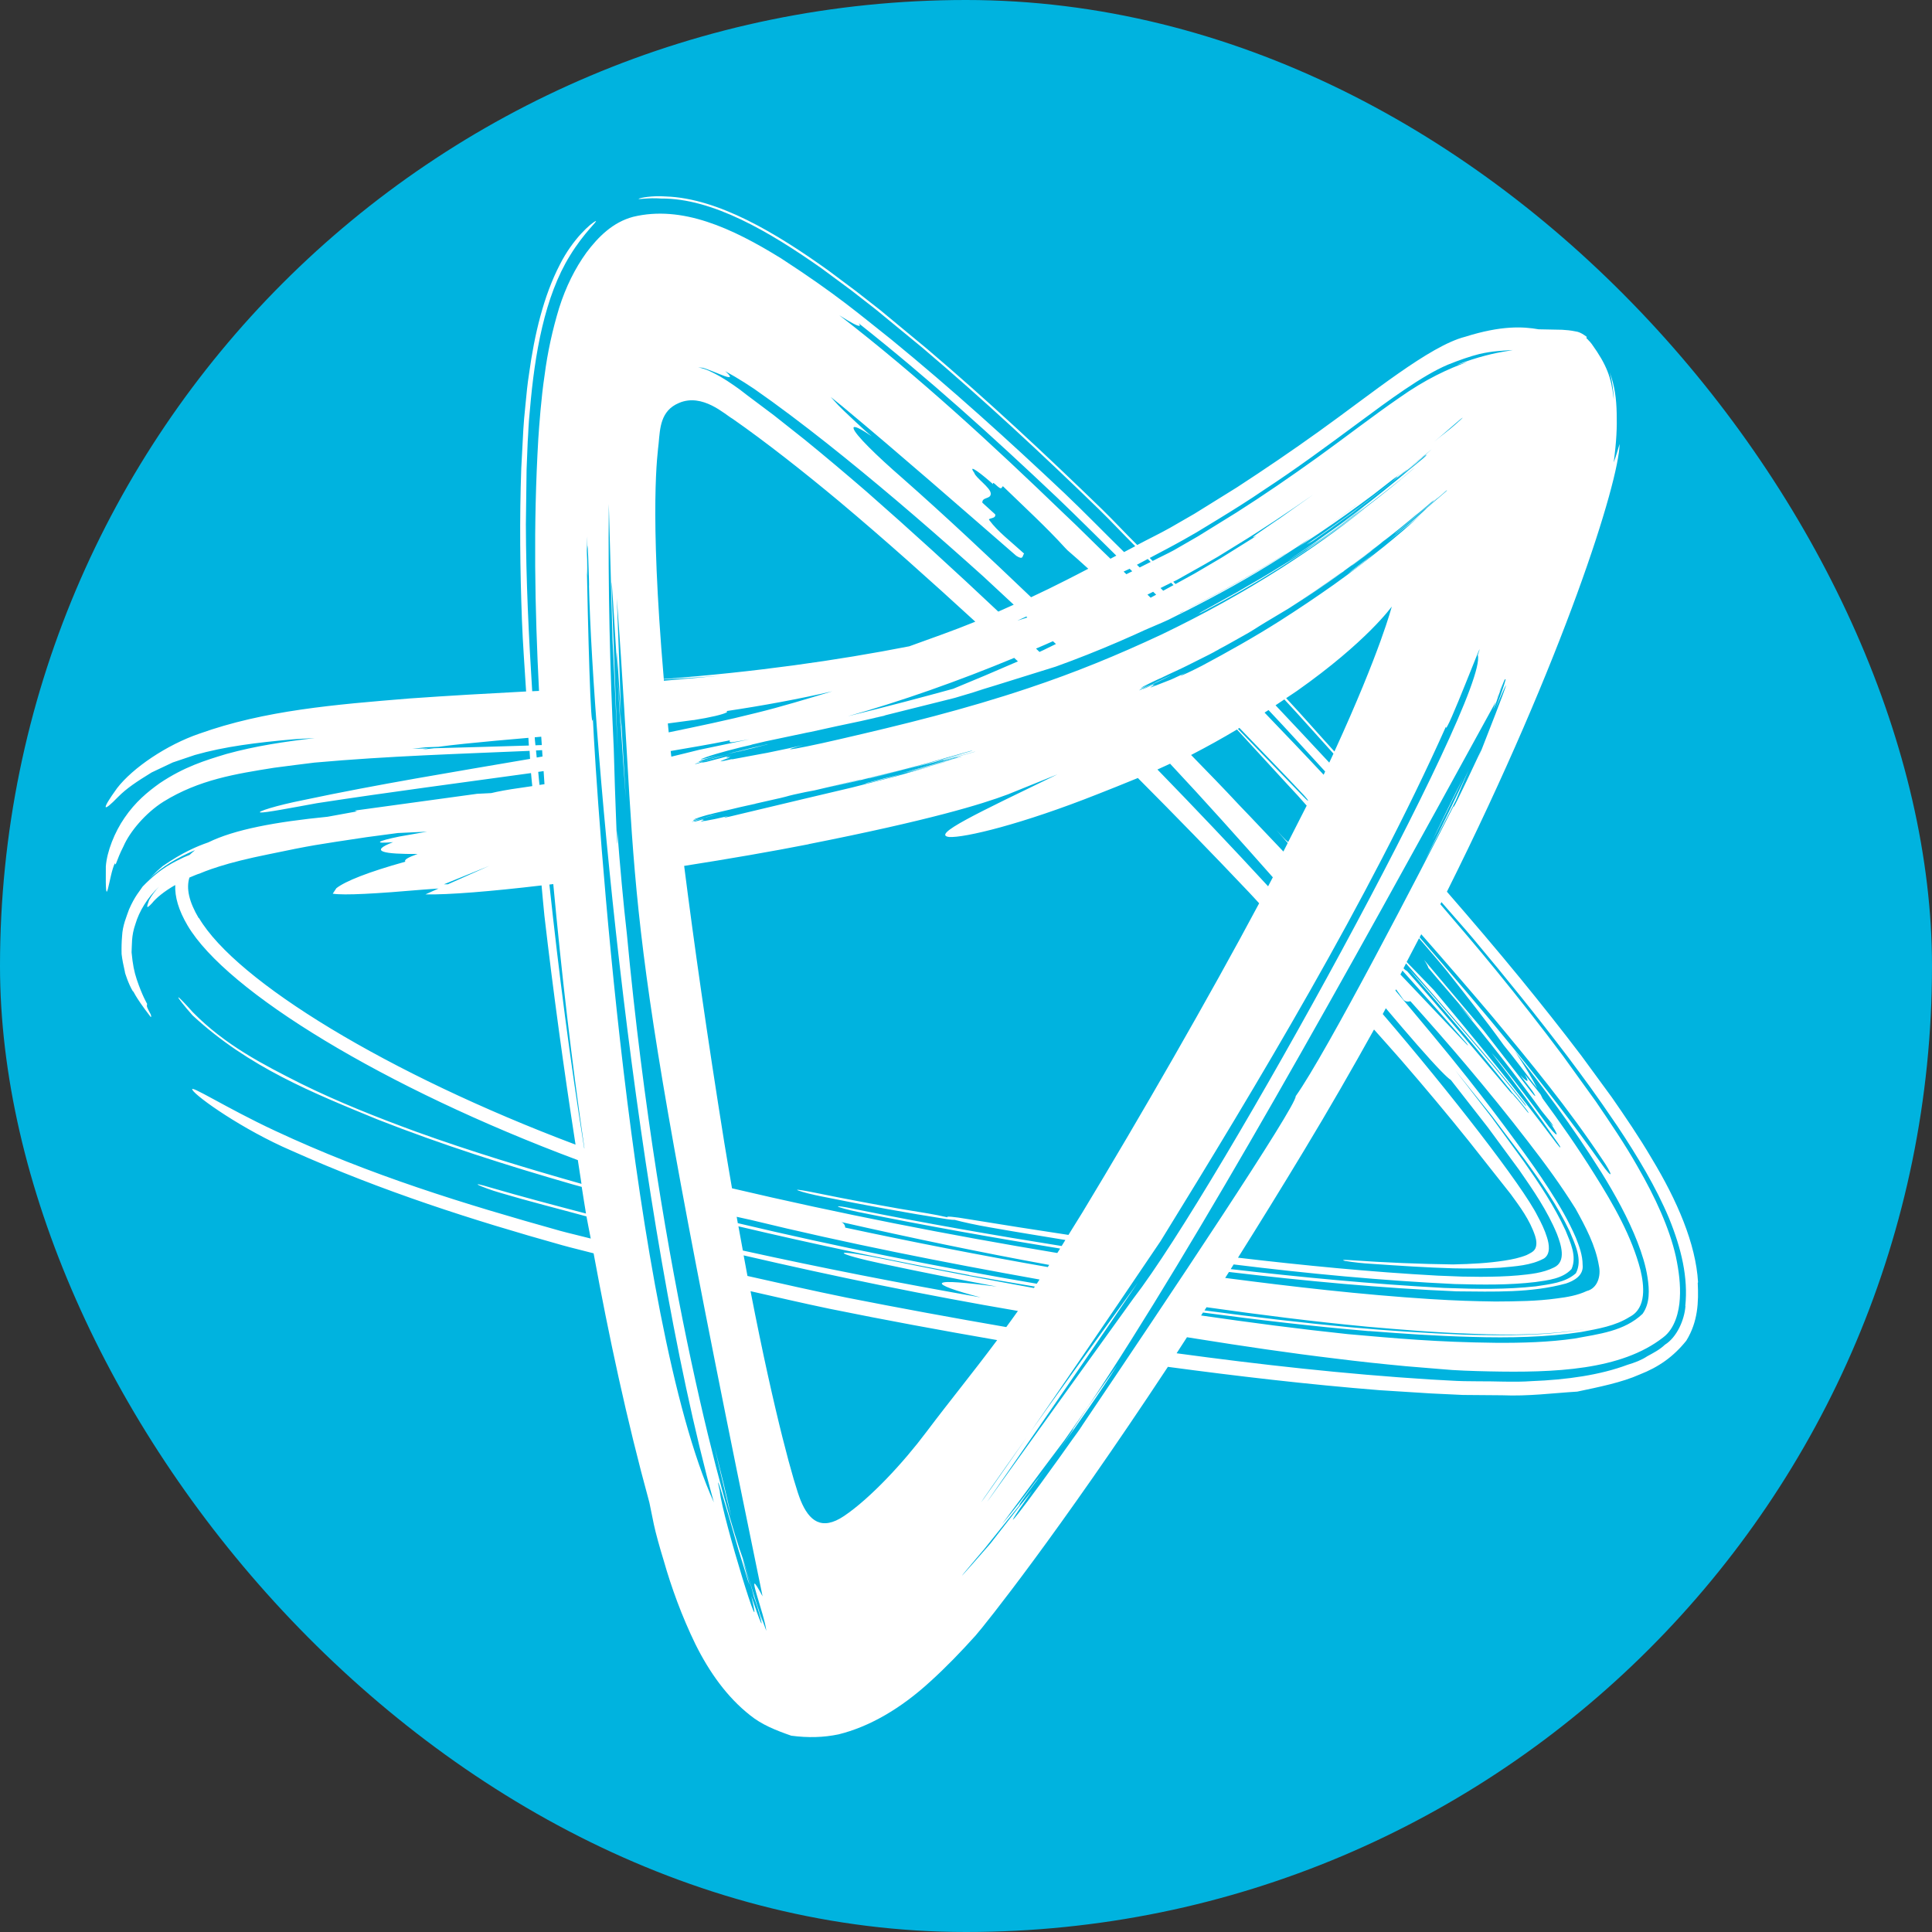 <svg xmlns="http://www.w3.org/2000/svg" version="1.1" xmlns:xlink="http://www.w3.org/1999/xlink" width="512" height="512"><rect width="100%" height="100%" fill="#333333" stroke="none"/><svg width="512" height="512" viewBox="0 0 512 512" fill="none" xmlns="http://www.w3.org/2000/svg">
<rect width="512" height="512" rx="256" fill="#00B3DF"></rect>
<path d="M192.835 199.757C192.982 199.736 193.13 199.694 193.277 199.652C193.383 199.61 193.573 199.547 193.762 199.505L193.362 199.61C193.172 199.673 193.024 199.715 192.835 199.757Z" fill="white"></path>
<path d="M359.934 134.762C359.388 135.162 358.821 135.541 358.296 135.94C357.183 136.761 356.071 137.645 354.937 138.465C356.638 137.266 358.275 135.982 359.934 134.762Z" fill="white"></path>
<path d="M346.327 144.246C346.746 144.015 347.229 143.741 347.796 143.425L350.001 141.89C352.793 139.975 355.522 137.976 358.252 135.957C359.553 134.989 360.855 134 362.157 133.011C364.571 131.181 366.944 129.287 369.316 127.415C369.988 126.868 370.66 126.321 371.331 125.752C367.762 128.656 364.13 131.475 360.456 134.21C355.816 137.682 351.113 141.027 346.285 144.246H346.327Z" fill="white"></path>
<path d="M230.205 207.424C230.771 207.298 231.254 207.171 231.905 207.024C234.34 206.435 236.587 205.804 238.896 205.194H238.791C237.28 205.572 235.999 205.888 234.382 206.267C233.858 206.414 233.522 206.498 233.354 206.54C231.947 206.898 230.603 207.255 229.533 207.529C229.617 207.529 229.659 207.529 229.659 207.529C229.659 207.529 229.344 207.634 228.987 207.718L228.462 207.845C228.945 207.739 229.449 207.613 229.995 207.508L230.205 207.466V207.424Z" fill="white"></path>
<path d="M186.366 216.794L186.387 216.773L186.366 216.794Z" fill="white"></path>
<path d="M358.21 151.344C358.21 151.344 358.336 151.26 358.441 151.175C359.07 150.712 359.637 150.271 360.33 149.766C361.716 148.714 362.891 147.683 364.214 146.631C363.815 146.925 363.458 147.199 363.038 147.536C362.472 147.977 362.115 148.272 361.905 148.419C360.351 149.618 358.86 150.755 357.664 151.659C357.769 151.596 357.811 151.575 357.811 151.575C357.811 151.575 357.496 151.828 357.139 152.101C357.475 151.849 357.811 151.617 358.189 151.344H358.21Z" fill="white"></path>
<path d="M371.375 125.753L371.459 125.69C371.459 125.69 371.585 125.585 371.648 125.521C371.564 125.585 371.48 125.669 371.375 125.732V125.753Z" fill="white"></path>
<path d="M186.517 216.745C186.517 216.745 186.409 216.788 186.344 216.81H186.409C186.409 216.81 186.517 216.766 186.56 216.745H186.539H186.517Z" fill="white"></path>
<path d="M193.737 401.994C192.478 395.577 190.798 389.37 189.286 383.164C189.391 383.69 192.373 396.482 193.737 401.994Z" fill="white"></path>
<path d="M164.513 192.37C164.912 198.408 165.353 204.825 165.836 211.473C165.29 202.153 164.87 194.916 164.534 189.34C164.576 191.486 164.576 192.37 164.534 192.391L164.513 192.37Z" fill="white"></path>
<path d="M163.629 178.829C163.924 184.573 164.367 192.42 164.514 192.378C164.198 187.518 163.903 183.016 163.629 178.829Z" fill="white"></path>
<path d="M389.325 203.829C386.784 209.362 383.131 216.978 377.4 228.487C381.389 220.681 384.097 215.421 385.819 212.076C386.574 210.225 387.855 207.195 389.325 203.808V203.829Z" fill="white"></path>
<path d="M279.921 385.272C285.821 377.172 291.657 368.819 296.129 361.708C293.148 365.937 290.608 369.535 288.319 372.775C286.933 374.858 285.527 377.004 284.183 378.96C285.254 377.698 282.713 381.359 279.921 385.272Z" fill="white"></path>
<path d="M379.667 222.599C379.939 222.199 385.545 210.922 387.77 206.146C384.957 211.575 382.291 217.276 379.667 222.599Z" fill="white"></path>
<path d="M274.356 392.868C274.209 393.162 275.427 391.521 277.085 389.228C276.162 390.469 275.259 391.669 274.356 392.868Z" fill="white"></path>
<path d="M269.825 399.63C270.015 399.378 270.226 399.104 270.415 398.873C269.087 400.514 268.771 400.935 269.825 399.63Z" fill="white"></path>
<path d="M394.909 190.38L394.888 190.401L394.909 190.38Z" fill="white"></path>
<path d="M450 339.801C449.412 329.618 444.478 318.173 437.718 307.001C434.443 301.404 430.664 295.871 427.116 290.758L419.096 279.797C413.847 272.875 408.472 266.1 402.972 259.368C396.652 251.646 390.102 243.967 383.446 236.309C414.582 173.99 429.005 127.767 429.215 117.647C428.732 119.162 428.312 120.845 427.641 122.528C428.396 117.016 428.543 113.145 428.438 109.484C428.354 105.781 427.976 102.351 426.549 98.585C427.242 100.858 427.536 103.193 427.683 105.865L427.599 105.339C427.011 100.163 425.856 96.755 421.825 91.158C421.552 90.801 421.237 90.422 420.838 90.043C420.733 89.749 420.292 89.896 420.481 89.244L419.851 88.802C419.033 88.255 418.298 87.918 417.584 87.834C416.177 87.54 415.065 87.456 413.994 87.392C411.936 87.35 409.837 87.308 407.737 87.266C403.58 86.53 397.828 86.235 388.296 89.244C378.849 91.642 363.417 104.413 349.477 114.365C342.36 119.477 335.137 124.38 327.768 129.176L316.557 136.14L310.133 139.843C307.298 141.442 304.275 142.873 301.378 144.43C298.249 141.337 295.268 138.097 292.119 135.025C277.108 120.445 261.802 106.159 245.615 92.4L233.27 82.175L226.867 77.167L219.435 71.613C205.62 61.724 190.336 52.551 176.5 52.067C172.721 51.794 169.698 52.425 169.236 52.678C169.131 52.93 171.735 52.341 175.22 52.614C188.845 52.509 203.983 61.451 217.734 71.129L225.67 76.999L232.095 82.006L244.503 92.21C260.732 105.991 276.1 120.277 291.132 134.878C294.449 138.097 297.578 141.484 300.853 144.746C299.866 145.272 298.879 145.776 297.892 146.302C292.623 141.148 287.458 135.804 282.125 130.733C267.324 116.763 252.25 103.109 236.21 89.98C227.602 83.163 221.744 78.051 207.048 68.499C193.926 60.378 180.72 54.34 167.809 57.453C162.371 58.884 158.487 62.84 155.422 66.921C152.377 71.129 149.942 76.031 148.178 81.607C146.457 87.266 145.113 93.262 144.315 99.49C143.413 105.444 142.888 112.829 142.657 116.279C141.313 139.128 141.733 161.24 142.846 183.1C142.237 183.121 141.649 183.163 141.04 183.184C140.116 168.541 139.403 153.835 139.361 138.96L139.55 124.422L139.844 117.079C140.053 114.281 139.99 112.934 140.431 108.621C141.691 93.767 144.336 78.556 151.055 67.721C154.855 61.514 158.592 58.421 157.857 58.59C156.639 59.115 151.79 63.302 148.346 70.161C144.084 78.388 141.628 88.592 140.2 99.09C139.781 101.699 139.529 104.371 139.277 107.022C138.983 109.799 138.752 112.45 138.689 113.818L138.143 124.085C137.66 137.655 137.828 150.952 138.311 164.186C138.542 170.582 139.046 176.894 139.424 183.248C129.346 183.774 118.891 184.363 108.561 185.099C88.742 186.719 70.141 188.234 52.799 194.44C44.233 197.365 35.184 203.466 31.027 208.873C26.702 214.849 27.206 215.417 31.3 211.188C33.61 208.852 36.297 207.106 40.181 204.708C42.008 203.845 43.855 202.961 45.787 202.057C47.676 201.425 49.629 200.752 51.644 200.079C59.622 197.807 67.999 196.797 77.594 195.934C79.588 195.766 81.457 195.724 83.409 195.598C75.578 196.523 67.789 197.659 60.021 199.805C54.311 201.531 48.81 203.214 42.344 207.548C39.068 209.883 35.856 212.555 33.022 216.7C30.398 220.466 28.319 225.684 28.046 229.618C27.878 243.736 28.907 231.554 30.46 228.756C30.67 229.85 30.775 228.082 32.707 224.316C34.386 220.403 38.586 215.438 43.288 212.471C52.757 206.601 62.478 205.086 72.618 203.466C76.397 202.961 79.924 202.52 83.325 202.099C102.998 200.331 121.977 199.784 140.347 198.985C140.41 199.7 140.41 200.416 140.473 201.11C120.255 204.581 100.1 207.842 80.407 212.029C73.185 213.46 67.957 215.143 69.007 215.311C70.204 215.438 77.09 214.112 84.018 212.85C103.438 209.862 122.397 207.422 140.725 204.876C140.809 206.033 140.956 207.169 141.061 208.326L137.786 208.81C134.679 209.231 131.698 209.799 130.186 210.178C129.01 210.241 127.813 210.304 126.428 210.367C115.762 211.826 104.971 213.306 94.054 214.806C94.054 214.806 94.096 214.933 94.663 215.017C94.18 215.101 91.01 215.669 86.811 216.448C73.017 217.815 62.163 219.814 55.192 223.243C51.959 224.358 48.285 225.978 43.162 229.492C41.126 231.175 39.95 232.564 39.446 233.048C42.994 229.492 47.319 227.199 51.203 225.494C51.392 225.41 51.497 225.368 51.686 225.305C51.161 225.705 50.721 226.126 50.259 226.546C49.734 226.757 49.293 226.946 48.663 227.22C46.291 228.419 42.742 229.829 37.809 234.941C37.116 236.035 35.751 237.424 34.198 241C33.547 242.873 32.476 245.25 32.35 248.112C32.224 249.542 32.182 251.12 32.224 252.825C32.392 254.318 32.707 255.812 33.085 257.474C33.022 257.685 34.114 260.925 35.205 262.692C35.478 262.65 35.352 263.576 39.95 269.53C39.95 269.53 40.202 269.572 39.95 268.835C38.837 266.774 38.858 266.774 38.984 266.016C38.984 266.016 37.704 263.912 36.234 259.536C35.562 257.495 35.184 255.686 34.869 252.383C34.995 250.468 34.764 248.028 35.898 244.851C36.843 241.611 39.068 237.824 42.155 234.983C41.189 235.951 40.286 237.171 39.53 238.497C38.858 240.348 38.606 241.169 40.307 239.338C41.315 238.055 43.435 236.246 46.438 234.541C46.312 237.697 47.319 241.211 49.713 245.271C60.042 262.776 101.822 288.297 153.133 307.443C153.469 309.547 153.763 311.65 154.099 313.733C139.424 309.568 124.811 305.149 110.346 299.932C100.016 296.145 89.75 292.105 79.735 287.161C69.784 282.132 59.706 277.02 51.056 268.204C49.104 265.995 47.361 264.165 47.256 264.312C47.151 264.459 48.831 266.605 51.035 269.088C65.921 282.89 83.094 289.685 99.995 296.649C117.022 303.34 134.322 308.852 151.706 313.86C152.524 314.091 153.343 314.301 154.162 314.533C154.561 316.889 154.876 319.246 155.296 321.602C146.772 319.372 138.248 317.121 129.808 314.659C127.331 313.902 125.987 313.628 126.806 314.049C127.645 314.47 130.144 315.417 132.579 316.111C140.2 318.383 147.801 320.277 155.422 322.36C155.758 324.316 156.198 326.273 156.555 328.229C153.868 327.514 151.16 326.925 148.472 326.189C123.216 319.119 98.169 311.482 72.828 299.637C59.937 293.62 49.881 287.119 51.014 288.865C52.127 290.716 64.304 299.364 77.258 304.939C101.612 315.816 125.336 323.369 148.997 329.997C151.769 330.775 154.54 331.406 157.311 332.143C161.363 354.129 166.045 376.115 172.092 398.185C172.49 400.079 172.889 402.035 173.288 404.034C173.729 406.138 174.884 410.325 175.892 413.565C177.907 420.655 180.678 428.292 184.29 435.719C187.964 443.125 192.708 449.795 198.797 454.571C201.841 457.032 205.452 458.505 209.693 459.978C214.144 460.567 218.217 460.462 222.248 459.62C230.247 457.642 238.603 452.93 246.686 445.482C250.717 441.821 254.664 437.739 258.548 433.426C261.215 430.375 280.278 406.538 309.503 362.229C327.852 364.691 346.433 366.879 365.601 368.415C370.178 368.709 374.734 368.983 379.247 369.277L387.687 369.677L398.059 369.761C405.071 370.056 411.433 369.193 417.983 368.793C423.84 367.552 429.782 366.374 434.548 364.249C439.545 362.292 443.45 359.578 446.893 355.286C450 350.237 450.168 345.04 449.916 339.969L450 339.801ZM115.07 198.291C114.02 198.417 112.97 198.522 111.899 198.648C112.34 198.543 112.97 198.438 113.558 198.333C112.13 198.375 110.703 198.396 109.254 198.438C110.451 198.312 111.584 198.164 112.823 198.038C113.957 197.996 115.07 197.954 116.182 197.912C120.129 197.365 125.588 196.839 131.425 196.292C134.238 196.039 137.135 195.787 140.032 195.534C140.074 196.208 140.095 196.902 140.158 197.575C131.823 197.807 123.405 198.101 115.07 198.291ZM144.273 207.821L142.972 208.011C142.867 206.854 142.72 205.718 142.636 204.56C143.119 204.497 143.581 204.413 144.063 204.35C144.147 205.507 144.21 206.664 144.294 207.821H144.273ZM143.791 200.479C143.266 200.563 142.762 200.668 142.237 200.752C142.195 200.121 142.09 199.511 142.048 198.88C142.594 198.859 143.14 198.838 143.665 198.796C143.707 199.343 143.749 199.911 143.77 200.458L143.791 200.479ZM143.434 195.219C143.476 195.955 143.539 196.713 143.581 197.449C143.035 197.449 142.468 197.491 141.901 197.512C141.859 197.049 141.796 196.565 141.754 196.103C141.754 195.871 141.733 195.619 141.712 195.387C142.279 195.345 142.846 195.282 143.413 195.24L143.434 195.219ZM129.682 229.45L118.681 234.352H117.631L129.682 229.45ZM52.673 243.336C50.07 238.939 49.314 235.425 50.196 232.564C51.14 232.185 52.022 231.764 53.072 231.428C53.072 231.428 54.94 230.607 58.111 229.618C61.281 228.608 65.711 227.493 71.043 226.42C83.283 223.874 83.263 223.959 97.182 221.855C97.182 221.855 100.226 221.455 105.412 220.761C109.149 220.592 110.031 220.55 113.096 220.403H113.159C110.619 220.845 108.12 221.287 105.853 221.686C99.701 222.949 98.904 223.622 104.173 223.18C97.539 225.705 101.864 226.357 110.682 226.315C108.12 227.199 106.987 227.893 107.428 228.356C97.518 231.112 91.492 233.531 89.141 235.383L88.175 236.835C91.219 237.319 99.701 236.835 112.361 235.741L116.203 235.467L112.739 237.024C118.87 237.15 130.144 236.225 143.518 234.647C143.791 237.319 143.979 240.012 144.273 242.663C146.625 262.965 149.396 283.163 152.524 303.34C102.83 284.636 62.666 260.125 52.736 243.294L52.673 243.336ZM154.813 304.266C151.076 281.038 148.094 257.748 145.596 234.415C145.932 234.373 146.289 234.331 146.625 234.289C148.808 257.748 151.475 281.08 154.876 304.287H154.813V304.266ZM313.555 143.105L317.124 141.064L322.729 137.655C326.865 135.131 331.001 132.543 335.095 129.745C343.304 124.38 351.534 118.32 359.911 112.114C368.204 105.97 376.875 99.553 383.635 96.671C386.638 95.45 389.64 94.419 391.991 93.83C395.602 92.989 398.248 92.947 400.893 92.757L399.675 92.989C396.001 93.557 391.676 94.546 386.05 96.692L388.884 95.913C383.845 97.723 377.841 100.437 370.724 105.486C363.732 110.304 356.384 116.006 349.225 121.16C342.045 126.315 334.927 131.217 327.705 135.804L317.502 142.116L311.077 145.819C309.272 146.807 307.298 147.691 305.472 148.659C305.199 148.385 304.947 148.133 304.695 147.859C307.634 146.302 310.594 144.767 313.513 143.126L313.555 143.105ZM398.269 180.933C398.038 181.649 397.786 182.28 397.387 183.332C397.303 183.353 398.101 181.375 398.269 180.933ZM396.715 184.783C396.715 184.783 396.736 184.636 396.778 184.447C396.925 184.131 396.946 183.921 396.715 184.783ZM272.027 380.996C256.197 403.866 255.798 403.824 272.027 380.996C280.047 369.424 291.867 352.172 307.571 328.903C332.912 287.792 362.704 238.413 383.173 192.589C382.859 196.081 394.574 164.943 391.634 173.59C394.595 184.257 322.918 314.912 300.37 344.093C237.553 431.259 261.089 399.637 301.546 339.885C288.571 357.769 278.871 371.297 272.006 380.975L272.027 380.996ZM183.765 190.843C188.468 190.106 191.512 189.328 192.436 188.865C192.813 188.676 192.75 188.549 192.52 188.444C202.219 186.993 211.604 185.267 220.569 183.205C213.871 185.204 207.195 187.266 200.414 188.928C192.729 190.864 184.982 192.484 177.214 194.083C177.13 193.262 177.067 192.547 176.983 191.726L183.744 190.822L183.765 190.843ZM175.934 180.386C175.934 180.26 175.934 180.155 175.913 180.05C181.056 179.755 186.242 179.46 191.26 179.04C186.158 179.503 181.098 179.944 175.955 180.407L175.934 180.386ZM192.939 196.271C194.283 195.997 192.163 197.007 194.661 196.607C195.942 196.376 197.222 196.166 198.566 195.934C194.367 196.818 189.979 197.723 185.276 198.711C182.547 199.406 180.154 199.974 177.907 200.521C177.865 200.037 177.802 199.511 177.739 199.027C182.82 198.143 187.985 197.302 192.939 196.292V196.271ZM188.195 215.816C188.321 215.774 188.782 215.669 189.265 215.522C190.042 215.332 190.945 215.122 192.226 214.828C192.436 214.785 192.52 214.764 192.687 214.722C193.086 214.617 193.38 214.554 193.59 214.512C195.207 214.112 196.76 213.755 198.02 213.481C198.188 213.439 198.587 213.355 199.574 213.144H199.595L199.238 213.208C199.427 213.165 200.015 213.039 200.267 212.997H200.12C202.219 212.513 201.925 212.597 206.334 211.587L206.565 211.545C207.783 211.251 208.875 210.977 209.189 210.893L208.203 211.104C209.42 210.809 210.008 210.662 210.365 210.578C212.423 210.115 214.732 209.631 215.824 209.463C219.561 208.579 223.004 207.779 227.728 206.664C227.77 206.664 227.896 206.622 228.148 206.58C228.148 206.58 228.043 206.622 227.833 206.685C223.907 207.632 221.513 208.2 219.225 208.747C222.122 208.095 224.726 207.506 226.552 207.085L227.497 206.854C227.77 206.791 227.917 206.748 228.442 206.643C231.213 205.97 232.851 205.57 237.805 204.35C240.178 203.719 242.55 203.088 245.657 202.267C250.549 200.878 254.643 199.721 256.68 199.153C257.184 199.006 257.646 198.901 257.708 198.901C257.771 198.901 257.415 199.027 256.911 199.174C249.101 201.489 241.374 203.593 233.081 205.591L230.436 206.222H230.457C230.457 206.222 230.373 206.265 230.247 206.307C231.087 206.117 232.053 205.886 233.249 205.591C237.176 204.602 239.17 204.097 241.794 203.424C242.97 203.13 245.322 202.541 247.568 201.994C249.877 201.341 252.586 200.584 254.706 199.974C254.769 199.974 254.769 199.974 254.937 199.911C254.937 199.911 254.937 199.911 254.832 199.953C252.796 200.542 251.242 201.005 249.814 201.425C250.087 201.362 250.234 201.362 250.234 201.362C250.234 201.362 250.024 201.468 249.709 201.573L250.864 201.257C250.864 201.257 250.969 201.236 251.053 201.215C253.95 200.416 256.092 199.805 258.254 199.216L258.464 199.174L258.296 199.237C256.491 199.763 255.147 200.121 253.321 200.647C253.153 200.689 253.216 200.668 253.069 200.731C253.006 200.731 252.985 200.731 253.069 200.731C250.948 201.32 247.988 202.12 243.873 203.256C246.77 202.477 249.017 201.888 252.334 201.005L253.257 200.731C253.257 200.731 253.342 200.731 253.489 200.668C253.489 200.668 253.447 200.668 253.363 200.71L253.111 200.794C253.635 200.647 254.055 200.584 254.055 200.584C254.034 200.626 253.572 200.773 253.027 200.921C251.368 201.383 249.982 201.762 248.597 202.141L248.114 202.267L247.631 202.414C249.751 201.846 252.082 201.215 254.496 200.563C254.685 200.5 254.874 200.479 254.874 200.479C254.874 200.479 254.727 200.542 254.538 200.605C249.437 202.015 245.594 203.067 242.382 203.95L238.33 205.086C238.519 205.044 238.687 205.002 238.855 204.96C243.327 203.845 247.064 202.751 251.347 201.552L251.557 201.51C251.557 201.51 251.494 201.531 251.389 201.573C250.087 201.951 247.337 202.709 245.322 203.277C243.768 203.698 242.34 204.097 240.367 204.623C242.34 204.097 247.253 202.751 250.024 202.015L250.402 201.909H250.486C251.032 201.72 251.431 201.594 251.788 201.489C251.872 201.489 251.851 201.489 252.04 201.425C252.082 201.425 252.04 201.425 251.935 201.468C251.62 201.552 251.263 201.657 250.717 201.825C250.591 201.867 250.633 201.846 250.507 201.888C250.507 201.888 250.444 201.909 250.297 201.973C245.426 203.319 243.264 203.908 240.472 204.687L240.346 204.75C239.989 204.855 239.8 204.897 239.632 204.939C241.794 204.371 244.062 203.824 246.182 203.214C246.308 203.172 246.245 203.214 246.455 203.151C246.497 203.151 246.497 203.151 246.413 203.172C243.495 204.013 239.674 205.107 237.721 205.654C233.04 206.854 229.071 207.864 225.859 208.684C223.13 209.336 218.175 210.493 213.388 211.63C205.032 213.628 201.106 214.554 196.362 215.69C194.241 216.216 192.289 216.679 191.974 216.658C191.806 216.658 192.268 216.448 193.128 216.195C192.96 216.237 192.792 216.279 192.603 216.321L191.785 216.532C191.449 216.616 190.798 216.763 189.916 216.953L189.328 217.079C188.405 217.247 187.628 217.415 186.662 217.584L186.788 217.5L186.641 217.542C186.158 217.668 185.822 217.731 185.696 217.731L185.738 217.689C185.738 217.689 186.053 217.5 186.431 217.352C186.431 217.352 186.452 217.31 186.557 217.268C186.221 217.331 186.053 217.331 186.305 217.205C186.095 217.247 186.137 217.226 186.368 217.142C186.515 217.1 186.599 217.058 186.641 217.058C186.515 217.079 186.473 217.1 186.347 217.121L186.032 217.205C185.696 217.303 185.367 217.401 185.045 217.5C184.772 217.563 184.395 217.668 184.395 217.668C183.933 217.731 183.933 217.731 183.996 217.668L184.08 217.626C183.744 217.71 183.723 217.731 183.618 217.752L183.45 217.794C183.45 217.794 183.45 217.794 183.366 217.794C183.555 217.71 183.555 217.71 183.555 217.71L183.66 217.668C183.891 217.584 183.975 217.563 184.017 217.542C184.52 217.436 184.521 217.436 184.521 217.436L184.625 217.394H184.667L184.919 217.31L184.625 217.373C185.381 217.142 185.297 217.163 185.444 217.121C185.738 217.037 185.864 216.995 185.927 216.974H185.906C186.298 216.861 186.711 216.742 187.145 216.616H187.292C187.481 216.532 187.523 216.511 187.586 216.49L187.901 216.405H187.964C188.069 216.342 188.153 216.321 188.237 216.3H188.3C188.489 216.216 188.761 216.132 189.475 215.922C189.622 215.88 189.811 215.837 190.021 215.774L189.853 215.816C189.853 215.816 189.853 215.816 189.79 215.816C188.342 216.216 187.439 216.448 186.62 216.679L186.473 216.721C187.082 216.553 187.712 216.405 188.279 216.258C188.446 216.216 188.51 216.195 188.447 216.237C188.132 216.342 188.174 216.321 188.006 216.363C186.935 216.658 186.2 216.868 185.276 217.121C185.171 217.163 185.087 217.184 184.982 217.205C184.269 217.415 183.723 217.563 183.765 217.5C183.723 217.5 183.555 217.5 183.723 217.436C184.059 217.289 184.667 217.079 185.381 216.868L185.129 216.931C183.786 217.289 183.429 217.31 184.332 216.974C185.234 216.616 187.061 216.048 188.426 215.732H188.279L188.195 215.816ZM228.526 206.517L228.736 206.454C232.368 205.591 235.37 204.876 238.267 204.182L238.435 204.14L238.246 204.203C235.391 204.876 232.389 205.591 228.715 206.475C228.61 206.496 228.547 206.496 228.547 206.496L228.526 206.517ZM252.775 200.9C252.586 200.942 252.67 200.921 252.523 200.963C252.439 200.963 252.439 200.963 252.523 200.963L252.775 200.9ZM214.291 223.706C246.497 217.331 260.123 213.144 267.114 210.514C271.481 208.747 275.827 206.98 280.236 205.213C258.758 215.627 246.707 221.266 251.557 221.813C255.63 222.044 270.683 218.488 291.069 210.388C293.861 209.273 297.452 207.885 301.546 206.18C311.497 216.174 321.344 226.273 331.043 236.519C331.967 237.487 332.786 238.413 333.689 239.38C320.546 264.039 302.07 296.145 286.849 321.308C285.548 323.433 284.372 325.305 283.154 327.262C274.294 325.915 265.456 324.548 256.764 323.117C252.691 322.423 250.507 322.233 251.116 322.612C249.625 322.254 247.631 321.855 245.846 321.56C236.252 320.045 225.565 318.046 214.333 315.753C211.877 315.311 210.512 315.122 211.625 315.522C212.738 315.964 215.488 316.616 217.692 317.058C229.176 319.393 240.472 321.455 250.864 323.075C251.977 323.243 252.733 323.306 252.943 323.264C255.21 323.874 258.821 324.674 262.453 325.284C269.067 326.462 275.701 327.514 282.335 328.608C282.02 329.134 281.663 329.702 281.349 330.207C263.272 327.325 245.133 324.169 226.468 320.403C223.697 319.793 221.807 319.54 222.08 319.751C222.395 319.982 224.642 320.613 227.392 321.181C245.448 324.863 263.251 327.998 280.95 330.88C280.698 331.259 280.446 331.68 280.194 332.059C251.221 327.241 222.437 321.602 193.989 314.912C193.317 310.935 192.645 307.127 191.953 302.856C187.376 274.306 183.933 250.132 181.308 229.471C193.149 227.619 204.676 225.621 214.312 223.727L214.291 223.706ZM302.574 182.658C302.574 182.658 302.637 182.637 302.742 182.574L302.868 182.511C302.994 182.448 303.225 182.343 303.582 182.196C303.582 182.196 303.456 182.28 303.162 182.406C303.015 182.469 302.868 182.532 302.742 182.595H302.679C303.33 182.364 303.33 182.364 303.33 182.364L303.456 182.28L303.603 182.238H303.519L303.834 182.111L303.477 182.259C304.401 181.838 304.317 181.88 304.527 181.775L305.136 181.48H305.115C305.619 181.242 306.143 181.003 306.689 180.765L306.878 180.681C307.13 180.554 307.172 180.533 307.256 180.491L307.676 180.302L307.76 180.26C307.907 180.197 307.991 180.134 308.096 180.092L308.159 180.05C308.39 179.923 308.726 179.755 309.629 179.313L310.301 178.998L310.111 179.082C309.986 179.145 310.112 179.082 310.028 179.082C308.537 179.755 307.487 180.239 306.584 180.66C306.416 180.744 306.227 180.828 306.038 180.933L305.955 180.975C306.689 180.639 307.424 180.323 308.117 180.007C308.327 179.923 308.411 179.881 308.327 179.923C307.928 180.113 307.97 180.092 307.781 180.197C306.5 180.786 305.577 181.207 304.443 181.712C304.254 181.796 304.128 181.88 303.918 181.964C303.015 182.385 302.301 182.679 302.364 182.616C302.301 182.616 302.092 182.679 302.322 182.553C302.742 182.322 303.519 181.922 304.401 181.501L304.086 181.627C302.364 182.385 301.924 182.49 303.078 181.88C304.233 181.27 306.542 180.155 308.264 179.418L308.075 179.481C308.306 179.376 308.936 179.082 309.608 178.787L308.6 179.229C309.692 178.724 311.098 178.072 313.114 177.125C313.366 176.999 313.492 176.936 313.681 176.852C314.017 176.683 314.248 176.578 314.499 176.452C315.885 175.758 317.67 174.874 320.294 173.548C320.546 173.422 321.029 173.17 322.184 172.56H322.205L321.764 172.749C321.995 172.623 322.708 172.265 323.023 172.097L322.834 172.16C325.375 170.855 328.02 169.256 330.351 167.994C330.414 167.952 330.519 167.91 330.623 167.847C332.03 166.984 333.29 166.227 333.731 165.953C333.332 166.185 332.954 166.416 332.555 166.647C333.899 165.806 334.613 165.364 335.116 165.07C335.767 164.691 337.804 163.45 341.583 161.198C346.244 158.232 350.778 155.076 355.25 151.857C355.313 151.815 355.439 151.731 355.733 151.52C355.733 151.52 355.607 151.625 355.376 151.794C352.227 154.108 348.952 156.38 345.656 158.61C344.543 159.347 343.43 160.104 342.297 160.82L343.766 159.873C345.131 158.968 346.642 157.979 348.301 156.885C347.44 157.474 346.559 158.021 345.698 158.589L345.572 158.674L345.656 158.61H345.698C348.448 156.738 351.219 154.908 353.949 152.93L355.019 152.151C355.334 151.92 355.544 151.773 356.09 151.394C359.302 149.059 362.326 146.744 365.475 144.283C366.441 143.525 367.385 142.747 368.33 141.989C372.991 138.244 377.505 134.289 374.965 136.519C372.424 138.602 370.367 140.306 368.33 141.989C367.721 142.494 367.092 143.02 366.483 143.504C366.147 143.778 365.811 144.009 365.475 144.262C364.068 145.356 362.767 146.492 361.318 147.586L358.358 149.774H358.379C358.379 149.774 358.295 149.858 358.148 149.984C359.134 149.248 360.226 148.448 361.507 147.502C365.496 144.346 367.91 142.431 370.871 140.096C372.277 138.939 374.713 136.94 377.106 134.983C379.583 132.837 381.053 131.638 379.499 133.006C379.793 132.774 379.961 132.669 379.961 132.669C379.961 132.669 379.751 132.921 379.415 133.216L380.654 132.143C380.906 131.933 381.116 131.764 381.116 131.764C381.116 131.764 380.927 131.954 380.675 132.164L375.615 136.477C373.432 138.286 371.395 139.97 369.485 141.569C369.653 141.442 369.884 141.295 370.115 141.127L371.081 140.348C373.474 138.371 375.867 136.33 378.261 134.268C376.749 135.572 375.111 136.982 373.201 138.602C376.266 136.014 378.932 133.742 382.25 130.944L383.215 130.081C383.215 130.081 383.299 129.997 383.467 129.871C383.467 129.871 383.425 129.913 383.341 129.997L383.069 130.228C383.635 129.745 383.614 129.892 383.027 130.397C381.347 131.848 379.835 133.153 378.324 134.457L377.82 134.899L377.316 135.341C379.625 133.363 376.161 136.561 371.731 140.201C370.283 141.421 368.813 142.642 367.364 143.862L367.931 143.399C370.283 141.548 372.382 139.78 374.482 138.013C374.65 137.866 374.818 137.739 374.986 137.592C377.085 135.804 378.156 134.878 376.266 136.519C377.484 135.467 374.65 138.013 371.731 140.433C373.075 139.317 374.587 138.202 375.888 137.087L376.161 136.856C376.161 136.856 376.203 136.835 376.119 136.898C373.033 139.591 370.367 141.926 366.777 144.83C362.473 148.259 358.169 151.604 353.55 154.887C348.721 158.295 344.186 161.346 339.105 164.586C332.219 168.941 325.501 172.707 318.488 176.452C315.822 177.819 313.366 178.977 312.967 179.061C312.736 179.103 313.324 178.745 314.395 178.156L313.744 178.493L312.715 178.998C312.295 179.208 311.476 179.587 310.342 180.092L309.587 180.386C308.39 180.849 307.403 181.249 306.143 181.733L306.311 181.627L306.123 181.712C305.493 181.985 305.052 182.153 304.905 182.196L304.947 182.132C305.052 182.027 305.346 181.838 305.829 181.585C305.829 181.585 305.85 181.543 305.976 181.459C305.535 181.627 305.325 181.67 305.64 181.459C305.388 181.564 305.409 181.543 305.724 181.375L306.081 181.207L305.703 181.354C305.472 181.459 305.304 181.543 305.304 181.543C304.87 181.74 304.45 181.936 304.044 182.132C303.687 182.28 303.225 182.49 303.225 182.49C302.833 182.616 302.665 182.658 302.721 182.616L302.826 182.553C302.385 182.743 302.364 182.764 302.217 182.827L302.008 182.911C302.008 182.911 301.987 182.911 301.903 182.932H301.882C302.071 182.827 302.071 182.827 302.133 182.785C302.217 182.743 302.259 182.722 302.259 182.722C302.553 182.574 302.658 182.532 302.721 182.49L302.595 182.532L302.574 182.658ZM356.174 151.289L356.405 151.12C359.974 148.533 363.501 145.882 366.987 143.147C366.987 143.147 367.091 143.062 367.175 142.999C367.049 143.105 366.966 143.189 366.966 143.189C363.48 145.924 359.953 148.596 356.384 151.184L356.195 151.31L356.174 151.289ZM382.754 130.628C382.565 130.797 382.628 130.733 382.481 130.86C382.397 130.923 382.397 130.923 382.481 130.86L382.754 130.628ZM341.268 223.391L340.113 225.663C336.187 221.581 332.429 217.521 328.419 213.376C324.136 208.768 319.895 204.434 315.654 200.079C320 197.828 324.052 195.577 327.81 193.325C332.324 198.228 336.922 203.235 341.184 207.885L343.934 210.851C344.69 211.693 345.404 212.492 346.286 213.502L341.373 223.159C340.953 222.822 340.407 222.318 339.756 221.602L338.245 219.94C339.231 221.055 340.239 222.233 341.247 223.391H341.268ZM337.321 232.48C336.901 233.3 336.502 234.057 336.061 234.878C326.487 224.485 316.683 214.175 306.731 203.929C307.802 203.445 308.957 202.919 310.09 202.393C319.328 212.261 328.335 222.339 337.3 232.48H337.321ZM345.614 211.314C339.147 204.623 333.5 198.775 328.062 193.157C328.209 193.073 328.335 192.989 328.461 192.905C334.151 198.859 339.945 204.729 345.551 210.746C346.139 211.377 346.622 212.008 346.664 212.177C346.664 212.303 346.202 211.945 345.614 211.293V211.314ZM335.137 188.844C335.473 188.634 335.83 188.381 336.166 188.171C341.247 193.536 346.181 199.006 351.177 204.455C351.051 204.75 350.925 205.023 350.778 205.318C345.593 199.763 340.365 194.314 335.137 188.865V188.844ZM338.035 186.908C338.811 186.403 339.588 185.877 340.365 185.351C344.774 190.064 349.036 194.945 353.382 199.721C353.046 200.479 352.626 201.32 352.269 202.099C347.524 197.007 342.779 191.916 338.035 186.908ZM340.848 185.015C341.793 184.363 342.716 183.795 343.682 183.121C362.263 170.035 368.834 160.735 368.834 160.735C368.834 160.735 365.937 172.328 353.634 199.153C349.351 194.461 345.173 189.643 340.848 185.015ZM278.052 335.215C277.927 335.404 277.8 335.593 277.674 335.783C259.724 332.648 241.836 329.155 223.991 325.326C223.949 324.653 223.571 324.106 222.941 323.853C241.207 327.998 259.556 331.848 278.052 335.215ZM199.028 323.306C224.327 329.471 249.856 334.499 275.491 339.086C275.26 339.443 274.987 339.864 274.756 340.201C248.261 335.677 221.828 330.397 195.522 324.148C195.522 324.085 195.501 324.022 195.48 323.958C195.522 323.958 195.522 323.916 195.48 323.895C195.396 323.433 195.312 322.928 195.228 322.465C196.488 322.738 197.768 323.033 199.028 323.306ZM256.806 337.929C262.621 338.981 268.437 339.969 274.252 340.958C274.168 341.106 274.084 341.211 273.979 341.337C260.837 338.96 247.694 336.456 234.614 333.742C228.778 332.521 223.823 331.743 223.613 332.08C223.361 332.395 228.148 333.721 234.278 335.004C244.209 337.129 254.202 339.086 264.175 340.958C255.84 339.906 250.36 339.401 249.667 340.012C248.975 340.559 252.985 342.031 259.871 343.82C238.666 340.096 217.65 335.993 196.865 331.406C196.467 329.26 196.089 327.262 195.69 324.989C216.013 329.786 236.399 334.078 256.827 337.887L256.806 337.929ZM269.76 347.417C268.71 348.911 267.681 350.3 266.673 351.688C252.544 349.248 238.456 346.66 224.369 343.883C215.593 342.094 206.838 340.117 198.083 338.139C197.747 336.393 197.411 334.499 197.075 332.69C221.24 338.286 245.427 343.273 269.76 347.417ZM338.706 137.655C335.662 139.78 329.658 143.694 333.017 141.989L323.611 147.859L316.599 151.983C314.919 152.909 313.219 153.856 311.518 154.781C311.329 154.571 311.119 154.382 310.93 154.171C311.224 154.003 311.539 153.877 311.833 153.729L319.055 149.669L322.771 147.523L327.915 144.346C334.76 140.18 341.415 135.678 348.091 131.028C344.963 133.237 341.856 135.446 338.685 137.697L338.706 137.655ZM340.911 146.618C340.638 146.807 340.491 146.913 340.407 146.955C332.261 152.088 323.842 156.801 315.276 161.114C315.003 161.24 314.814 161.325 314.814 161.325L315.381 161.03C323.926 156.696 332.303 152.004 340.47 146.871C340.722 146.702 340.932 146.597 340.932 146.597L340.911 146.618ZM310.993 155.055C310.09 155.56 309.188 156.044 308.264 156.549C308.033 156.317 307.781 156.086 307.55 155.833C308.474 155.328 309.461 154.929 310.363 154.424C310.573 154.634 310.762 154.844 310.972 155.034L310.993 155.055ZM306.395 157.601C305.913 157.874 305.43 158.127 304.926 158.4C304.653 158.127 304.359 157.853 304.086 157.58C304.59 157.327 305.115 157.075 305.598 156.822C305.85 157.075 306.123 157.327 306.374 157.58L306.395 157.601ZM304.17 148.133C304.422 148.385 304.674 148.659 304.947 148.911C304.002 149.416 302.994 149.879 302.029 150.384C301.777 150.153 301.546 149.9 301.294 149.669C302.259 149.164 303.204 148.638 304.17 148.133ZM312.694 162.398C312.925 162.292 313.219 162.145 313.849 161.851C313.912 161.851 313.555 162.04 313.009 162.313C309.776 163.976 306.437 165.553 303.099 167.089C305.262 166.122 307.424 165.28 309.587 164.27L312.148 162.987C312.967 162.587 313.681 162.229 314.688 161.724C323.212 157.39 331.169 153.014 339.399 147.775C342.528 145.776 345.446 143.841 348.322 141.863C352.269 139.17 356.111 136.372 359.911 133.532C366.84 128.314 373.432 122.759 380.003 117.121C381.725 115.648 383.425 114.239 385.168 112.703C386.323 111.693 387.414 110.767 387.582 110.704C387.75 110.62 386.953 111.377 385.777 112.408C383.929 114.07 381.893 115.501 380.003 117.121C373.453 122.759 366.987 128.146 359.911 133.532C359.617 133.742 359.365 133.973 359.071 134.184C355.397 136.94 351.891 139.423 348.322 141.842C346.705 142.936 345.236 144.156 343.598 145.229C345.593 143.925 347.566 142.663 349.603 141.295C354.746 137.845 359.302 134.541 363.9 131.112C369.653 126.652 373.327 123.706 369.296 127.009C369.968 126.526 370.367 126.252 370.346 126.315C370.346 126.399 369.842 126.82 369.107 127.451L371.878 125.221C372.445 124.758 372.907 124.443 372.907 124.443L372.739 124.611C378.261 120.066 381.536 117.226 377.652 120.613C377.82 120.466 377.841 120.466 377.673 120.613C377.358 120.887 377.358 120.866 377.064 121.118C376.875 121.266 376.896 121.245 377.022 121.118C375.51 122.402 373.978 123.601 372.445 124.863C372.277 125.011 372.109 125.158 371.899 125.326C371.731 125.453 371.563 125.579 371.416 125.705C370.724 126.273 370.031 126.841 369.317 127.409C371.311 125.831 373.369 124.337 375.342 122.696C376.056 122.065 376.791 121.455 377.484 120.845C377.589 120.761 377.715 120.656 378.03 120.403C378.093 120.361 377.946 120.487 377.757 120.677L377.169 121.203C378.429 120.151 378.345 120.466 377.043 121.56C375.657 122.738 374.209 123.854 372.802 125.011C375.384 122.907 361.612 134.605 351.324 141.695C348.007 144.114 344.585 146.408 341.1 148.743L342.444 147.88C345.089 146.176 347.587 144.493 350.023 142.81C348.784 143.673 347.524 144.619 346.286 145.461C354.663 139.907 362.368 134.142 370.115 127.914C370.409 127.683 370.514 127.599 371.017 127.199C371.08 127.136 371.144 127.073 371.207 127.03C372.424 126 373.369 125.2 374.251 124.464L374.839 124.001C374.944 123.917 374.839 124.022 374.608 124.211C373.789 124.905 372.928 125.621 371.71 126.652C371.458 126.862 371.458 126.862 371.227 127.052C371.29 127.009 371.101 127.199 370.724 127.493C363.312 133.616 354.998 139.822 346.517 145.482L346.181 145.755C344.48 146.892 343.871 147.312 343.199 147.754L342.255 148.343C338.434 150.679 334.633 153.056 330.749 155.223C329.574 155.917 328.755 156.401 328.062 156.801C324.43 158.8 320.945 160.756 317.859 162.461C318.09 162.355 318.236 162.313 318.236 162.313C318.194 162.377 317.376 162.818 316.431 163.281L314.982 163.997C316.347 163.323 317.712 162.65 319.139 161.935L319.685 161.64C321.176 160.841 322.666 160.041 324.22 159.2C337.594 151.941 349.519 143.967 360.835 135.446C361.108 135.236 361.087 135.257 361.486 134.962C361.591 134.878 361.591 134.92 361.381 135.067C354.306 140.538 348.049 145.124 339.525 150.573C329.364 157.033 318.929 162.818 307.802 168.162C296.108 173.633 285.023 178.198 272.531 182.364C255.651 188.023 239.338 192.021 222.458 195.913C216.139 197.386 210.323 198.564 209.462 198.564C208.958 198.564 210.365 198.101 212.947 197.428L211.394 197.786L208.937 198.333C207.741 198.585 205.872 198.964 203.395 199.49L201.673 199.805C198.944 200.31 196.614 200.752 193.779 201.278L194.178 201.11L193.737 201.215C192.289 201.552 191.302 201.762 190.945 201.783L191.071 201.678C191.344 201.51 192.037 201.236 193.191 200.836C193.149 200.815 193.275 200.752 193.569 200.626C192.562 200.815 192.079 200.857 192.834 200.563C192.226 200.71 192.331 200.647 193.023 200.437C193.422 200.331 193.674 200.247 193.863 200.205L192.981 200.395L192.037 200.626C191.001 200.893 190.021 201.152 189.097 201.404C188.258 201.615 187.187 201.909 187.187 201.909C186.305 202.078 185.92 202.12 186.032 202.036L186.284 201.951C185.276 202.225 185.192 202.246 184.898 202.33C184.667 202.393 184.395 202.456 184.395 202.456C184.395 202.456 184.318 202.463 184.164 202.477H184.122C184.688 202.267 184.709 202.246 184.709 202.246C184.877 202.183 185.024 202.141 185.024 202.141C185.696 201.93 185.948 201.846 186.074 201.804L185.822 201.867L186.221 201.762L186.515 201.657C186.935 201.531 187.439 201.383 188.174 201.194C188.216 201.194 187.88 201.32 187.187 201.51C186.851 201.594 186.494 201.699 186.221 201.762H186.158L186.095 201.804C187.544 201.447 187.565 201.447 187.565 201.447L187.88 201.32L188.237 201.257H188.027L188.761 201.089L187.922 201.32C189.811 200.794 189.748 200.815 190.357 200.647C191.113 200.437 191.68 200.289 191.785 200.247H191.722C192.939 199.939 194.171 199.623 195.417 199.301L195.858 199.216C196.341 199.09 196.509 199.048 196.739 198.985L197.705 198.753L197.915 198.69L198.713 198.459C198.881 198.417 198.881 198.417 198.881 198.417C199.427 198.27 200.246 198.059 202.366 197.512C202.87 197.407 203.395 197.281 203.962 197.155L203.5 197.26C203.206 197.323 203.458 197.218 203.311 197.26C200.33 197.933 197.138 198.669 193.926 199.49C193.884 199.49 193.884 199.49 193.842 199.511L194.199 199.427L193.359 199.679C195.228 199.237 197.075 198.796 198.839 198.396C199.322 198.27 199.532 198.249 199.322 198.312C198.524 198.522 198.461 198.543 198.02 198.648C195.102 199.385 192.729 199.974 190.042 200.647C189.706 200.731 189.37 200.836 189.013 200.942C186.893 201.552 185.297 201.994 185.423 201.867C185.297 201.867 184.814 201.951 185.339 201.741C186.347 201.32 188.279 200.731 190.42 200.142L189.517 200.374C185.528 201.425 184.5 201.594 187.208 200.626C189.916 199.658 195.396 198.206 199.406 197.323L198.944 197.386C199.847 197.176 201.106 196.881 202.513 196.565C201.694 196.734 200.917 196.902 200.183 197.049L202.555 196.544H202.513C204.822 196.06 207.51 195.492 210.89 194.777C211.436 194.651 211.793 194.588 212.234 194.504C213.325 194.251 214.249 194.062 214.879 193.957C219.687 192.884 224.264 191.895 228.043 191.116C229.093 190.885 230.268 190.611 232.599 190.085H232.683L231.654 190.275C232.347 190.127 233.858 189.791 234.677 189.601L234.257 189.643C240.241 188.15 243.6 187.308 252.439 185.099C252.628 185.057 252.859 184.994 253.09 184.931C256.197 184.005 258.884 183.205 260.711 182.658C259.745 182.932 258.821 183.184 257.855 183.458C260.543 182.637 262.348 182.09 264.112 181.543C267.009 180.639 271.733 179.166 279.774 176.662C291.069 172.602 302.113 167.784 312.82 162.461L312.694 162.398ZM376.329 121.75C375.972 122.044 376.014 122.023 375.72 122.255C375.531 122.402 375.51 122.402 375.699 122.255C375.993 122.002 375.972 122.023 376.308 121.75C376.476 121.623 376.476 121.623 376.329 121.75ZM362.179 133.868C361.024 134.752 359.911 135.699 358.715 136.603C356.972 137.908 355.292 139.023 353.592 140.243C356.531 138.16 359.365 136.035 362.2 133.868H362.179ZM269.76 175.274C263.965 177.798 258.17 180.26 252.607 182.532C244.419 184.783 235.706 187.098 224.621 189.833C238.729 185.877 254.097 180.449 268.773 174.348C269.088 174.642 269.424 174.958 269.738 175.253L269.76 175.274ZM269.592 164.48C270.41 164.144 271.166 163.723 271.985 163.386C272.069 163.471 272.153 163.555 272.258 163.639C271.376 163.912 270.515 164.207 269.592 164.48ZM274.546 171.886C276.058 171.234 277.57 170.603 279.039 169.93C279.27 170.14 279.522 170.371 279.753 170.582C279.774 170.603 279.816 170.645 279.837 170.666C278.367 171.339 276.961 172.118 275.47 172.77C275.155 172.475 274.84 172.16 274.546 171.865V171.886ZM299.131 150.847C299.131 150.847 299.278 150.763 299.362 150.721C299.593 150.952 299.824 151.163 300.055 151.394C299.551 151.646 299.026 151.92 298.501 152.172C298.249 151.941 298.018 151.71 297.767 151.478C298.207 151.247 298.669 151.078 299.11 150.847H299.131ZM227.581 85.688C245.972 100.247 263.146 115.753 280.194 131.912C285.506 136.982 290.628 142.137 295.835 147.249C295.31 147.523 294.806 147.796 294.281 148.07C290.082 144.072 286.03 139.907 281.789 135.951C262.81 117.647 243.516 99.848 222.416 83.542C225.607 85.562 227.581 86.635 227.854 86.298C227.917 86.214 227.77 85.962 227.581 85.688ZM223.319 107.758C238.771 120.613 254.118 134.1 269.319 147.291C271.271 148.554 270.914 147.249 271.397 146.702C267.996 143.609 264.343 140.811 262.264 137.95C261.404 137.171 264.091 137.634 263.734 136.309C262.873 135.53 261.173 133.994 260.333 133.216C260.228 131.638 262.663 132.353 262.558 130.754C262.453 129.176 258.548 126.631 258.191 125.305C256.134 122.444 260.627 126.021 263.188 128.335C262.831 127.009 264.889 129.871 265.393 129.324C265.54 129.176 265.644 129.008 265.77 128.84C271.418 134.31 277.423 139.843 282.23 145.145C282.419 145.335 282.65 145.587 282.881 145.819C284.666 147.354 286.513 148.996 288.403 150.721C286.492 151.71 284.624 152.698 282.65 153.687C279.438 155.328 276.31 156.843 273.245 158.274C261.991 147.523 250.78 136.961 239.086 126.652C232.305 120.761 226.447 115.038 226.195 113.502C226.069 112.619 227.959 113.502 231.003 115.627L229.344 114.196L226.783 111.84C224.369 109.589 222.332 107.674 221.156 106.307L220.149 105.192C221.198 106.054 222.248 106.875 223.298 107.737L223.319 107.758ZM186.494 97.533C190.189 98.796 193.023 100.332 193.443 99.869C193.485 99.637 193.023 99.069 192.163 98.354C193.905 99.301 195.648 100.332 197.369 101.426L199.91 103.088L204.675 106.475C211.1 111.146 217.461 116.09 223.739 121.16C236.294 131.301 248.513 141.905 260.564 152.741C263.356 155.349 266.022 157.811 268.647 160.252C267.282 160.841 265.938 161.493 264.553 162.082C253.132 151.31 241.5 140.685 229.596 130.249C224.138 125.537 218.679 120.929 213.22 116.49L205.032 110.01L197.852 104.624C197.306 104.203 196.739 103.761 196.11 103.277C193.863 101.657 191.554 100.058 188.992 98.796C187.838 98.207 186.389 97.554 184.982 97.386C185.507 97.428 186.074 97.386 186.557 97.554L186.494 97.533ZM174.548 117.458C174.926 113.481 175.031 108.874 179.881 106.812C186.158 104.056 192.184 109.904 194.136 110.977C202.807 117.016 213.115 125.137 222.374 132.858C234.614 143.126 246.581 153.856 258.464 164.754C252.712 167.11 246.833 169.151 240.976 171.276C221.849 175.021 200.183 178.093 175.913 179.944C172.008 134.31 174.317 119.94 174.548 117.479V117.458ZM155.38 308.158C155.422 308.452 155.464 308.747 155.506 309.063C155.464 308.768 155.422 308.474 155.38 308.158ZM157.122 190.569C156.534 194.756 155.842 167.489 155.422 145.903C156.031 136.246 155.212 148.322 155.674 152.572C155.464 131.491 156.303 159.515 156.072 154.802C157.08 197.407 168.375 322.738 189.181 398.143C167.179 349.437 158.109 211.545 157.122 190.569ZM190.777 395.282C188.992 387.602 192.624 399.931 195.648 410.535C196.676 413.817 197.621 416.91 198.23 418.93C198.356 419.288 198.503 419.666 198.65 420.066C198.335 418.909 197.768 416.763 196.718 412.955C198.335 417.731 199.364 421.349 199.805 423.264C200.057 423.979 200.351 424.842 200.708 425.852C203.059 433.952 201.316 429.534 199.112 423.012C203.059 439.633 191.491 402.246 190.756 395.282H190.777ZM201.988 429.534C201.715 428.861 201.526 428.145 201.148 426.967C201.148 426.967 201.19 427.072 201.232 427.135C199.847 423.054 198.923 419.729 196.886 413.102C192.666 401.636 174.821 340.201 166.129 247.523C165.205 239.507 164.302 229.471 163.568 219.961C163.694 226.925 163.484 223.243 163.19 215.038C163.127 214.217 162.812 204.14 162.644 198.185C161.657 177.672 161.111 156.191 161.342 133.574C161.72 147.481 162.056 159.368 162.329 169.614C162.623 174.895 163.043 184.026 163.694 198.838C161.363 138.181 161.72 147.859 163.673 178.808C163.295 171.381 163.232 167.594 164.554 189.328C164.449 185.036 164.156 175.8 163.463 158.505C170.076 247.354 162.854 232.585 202.093 423.054C196.781 413.06 202.702 427.977 203.08 432.185C202.471 430.565 201.988 429.218 201.547 427.914C201.736 428.524 201.946 429.26 202.03 429.513L201.988 429.534ZM245.552 379.418C239.422 387.602 230.646 397.07 223.676 401.762C217.692 405.78 214.396 403.003 212.192 397.659C210.554 393.683 205.326 375.315 198.902 342.179C205.872 343.757 212.822 345.377 219.792 346.828C234.551 349.837 249.353 352.551 264.259 355.139C257.625 364.038 251.725 371.213 245.552 379.418ZM286.513 378.198C269.675 402.077 262.915 410.157 273.497 395.113C272.384 396.481 271.166 397.996 269.843 399.616C267.723 402.33 265.351 405.36 262.453 409.084C245.699 428.271 262.621 408.389 260.501 410.935C265.686 404.434 268.962 400.394 270.83 398.101C269.214 400.058 270.095 398.564 274.399 392.841C274.462 392.736 274.756 392.273 275.302 391.453C271.859 396.102 268.563 400.394 265.497 403.992C274.462 391.831 279.522 385.036 282.146 381.606C283.868 379.145 285.925 376.22 288.361 372.749C317.586 328.882 355.964 259.789 395.497 187.624C395.602 187.329 395.686 187.161 395.728 187.056C395.498 187.624 395.497 187.624 395.497 187.624C395.791 187.077 396.085 186.551 396.379 186.025C396.127 186.761 395.917 187.413 395.707 188.087C395.938 187.561 396.148 187.056 396.316 186.677C396.568 185.92 396.862 185.162 397.072 184.447C398.269 181.375 398.815 179.481 399.004 180.092C398.605 181.67 397.534 184.678 396.295 187.918L396.442 187.561C405.386 166.437 388.485 209.336 392.558 198.732C386.197 212.324 384.643 215.29 385.336 213.397C376.812 230.228 351.513 279.061 343.367 290.506C343.682 292.947 309.734 343.778 286.492 378.198C288.319 375.589 280.866 386.529 286.492 378.198H286.513ZM356.678 334.184C358.379 334.499 361.402 334.815 363.354 334.92C370.619 335.425 378.303 335.93 385.147 336.119C389.493 336.224 393.545 336.161 397.618 335.951C401.607 335.572 405.701 335.383 409.165 333.51C410.971 332.332 410.551 329.723 409.963 327.893C409.354 325.915 408.451 324.064 407.485 322.275C403.496 314.238 384.202 289.433 366.441 268.73C366.735 268.204 366.987 267.699 367.259 267.194C373.201 274.243 378.597 280.449 381.809 283.752C383.132 285.12 383.992 285.898 384.496 286.214L394.301 298.774L402.615 310.073C406.289 315.374 410.047 320.803 412.608 327.009C413.658 329.765 415.233 334.331 411.789 335.909C408.871 337.361 405.554 337.676 402.321 337.992C399.046 338.286 395.749 338.349 392.411 338.37L387.393 338.307L380.948 338.055C363.249 337.087 345.614 335.362 328.083 333.3C333.668 324.421 339.504 314.975 345.572 304.918C352.185 293.977 358.337 283.268 364.131 272.833C366.525 275.547 369.044 278.303 371.374 280.996C377.589 288.171 383.551 295.282 389.199 302.33C392.957 307.085 396.694 311.798 400.389 316.49C402.741 319.73 405.428 323.264 406.835 327.577C407.171 328.629 407.318 329.849 406.898 330.817C406.436 331.785 405.428 332.143 404.567 332.606C402.741 333.342 400.746 333.763 398.668 334.078C394.49 334.731 390.06 334.983 385.063 335.088C376.518 334.983 367.112 334.604 357.875 333.952C355.712 333.805 355.481 333.952 356.615 334.205L356.678 334.184ZM385.588 340.285C392.831 340.474 399.927 340.58 406.877 339.759C410.236 339.275 414.099 338.896 416.471 336.309C417.962 332.942 416.156 329.218 414.876 326.062C411.852 319.54 407.989 313.754 403.874 307.884L395.266 296.06L385.651 283.626L395.33 295.682L404.168 307.422C408.493 313.376 412.692 319.414 416.009 326.378C417.395 329.744 419.495 333.847 417.626 337.424C414.771 339.969 410.719 340.306 407.003 340.895C399.151 341.737 391.907 341.653 382.691 341.316C363.459 340.285 344.753 338.476 326.152 336.33C326.425 335.909 326.676 335.509 326.928 335.088C346.664 337.529 366.294 339.38 385.546 340.285H385.588ZM386.029 342.221C395.959 342.305 405.764 342.662 415.002 340.138C417.164 339.422 419.746 337.992 419.411 335.172C419.411 332.69 418.529 330.291 417.626 328.019C415.674 323.475 413.154 319.225 410.509 315.122C407.653 310.725 405.596 307.821 401.46 302.162C397.471 296.713 393.335 291.284 389.052 285.856C382.922 278.093 376.329 270.287 369.8 262.503L369.968 262.187C370.577 263.05 371.248 263.933 371.836 264.796C372.277 265.427 373.054 265.553 373.768 265.322C378.786 270.939 383.761 276.578 388.59 282.301C394.217 288.97 399.696 295.703 404.945 302.54C409.648 308.621 413.532 313.923 417.542 320.319C420.166 325.074 422.833 330.018 423.735 335.467C424.302 338.097 423.4 341.421 420.502 342.136C418.046 343.294 415.317 343.757 412.629 344.093C407.234 344.851 401.775 344.872 396.295 344.914C390.564 344.83 385.987 344.703 378.933 344.261C360.814 343.104 342.737 341.021 324.682 338.665C325.018 338.139 325.354 337.613 325.69 337.087C345.992 339.486 366.147 341.379 386.008 342.221H386.029ZM399.78 288.255C400.158 288.718 400.515 289.223 400.725 289.538C400.725 289.538 400.851 289.622 400.977 289.77C402.153 291.053 403.329 292.526 404.525 294.041C404.756 294.335 405.029 294.714 405.092 294.903C405.176 295.072 405.008 294.924 404.735 294.609C403.559 293.136 402.468 291.726 401.376 290.548C401.082 290.169 401.103 290.211 400.83 289.854C400.83 289.98 400.557 289.749 400.116 289.223C391.466 278.997 382.25 267.931 372.844 257.306C372.739 257.285 372.571 257.18 372.319 256.969C372.235 256.885 372.067 256.717 371.941 256.612L372.613 255.307C383.635 268.036 393.629 279.166 403.958 292.315C404.231 292.673 404.441 293.01 404.441 293.094C404.441 293.157 404.21 292.947 403.937 292.568C398.374 285.541 393.125 279.271 387.288 272.559C382.439 267.005 377.946 261.661 373.243 256.675C382.334 267.3 391.131 277.42 399.738 288.255H399.78ZM388.275 276.031C388.506 276.262 388.821 276.662 388.968 276.915C389.052 277.083 388.989 277.104 388.758 276.83C383.111 270.897 376.728 264.165 371.122 258.253L371.668 257.222C377.295 263.513 382.859 269.761 388.296 276.052L388.275 276.031ZM362.284 351.583C371.731 352.404 380.15 353.119 390.522 353.477C400.641 353.897 410.74 353.729 420.187 352.235C410.11 353.961 399.193 354.003 388.17 353.708C377.4 353.266 367.973 352.656 357.833 351.73C344.942 350.552 332.072 348.995 319.202 347.27C319.391 346.976 319.559 346.723 319.748 346.429C333.878 348.427 348.049 350.237 362.284 351.583ZM362.829 352.74C371.983 353.435 379.94 354.024 390.144 354.297C400.074 354.592 409.921 354.381 419.033 352.993C423.547 352.13 428.06 351.415 431.902 348.974C436.416 346.639 435.702 340.601 434.737 336.54C432.448 327.725 427.682 319.33 422.56 311.209C418.13 304.097 413.238 297.133 408.808 291.116C408.703 290.822 408.367 290.275 408.22 289.959C406.835 288.213 405.428 286.424 404.084 284.741C404.672 285.751 404.966 286.403 404.735 286.445C404.504 286.508 403.811 285.898 402.867 284.91L405.911 288.865C406.52 289.706 406.919 290.401 406.835 290.443C406.73 290.485 406.184 289.875 405.596 289.096L393.125 273.022C387.75 266.647 382.544 260.483 377.4 254.381C378.03 255.328 378.429 256.065 378.534 256.506L380.969 259.389C390.249 270.056 393.734 274.537 386.302 265.869C394.007 275.168 401.502 284.657 408.577 294.44C409.417 295.471 410.257 296.523 411.076 297.533C411.307 297.828 411.559 298.227 411.601 298.375C411.622 298.48 411.433 298.291 411.202 297.996L410.509 297.133C411.852 298.985 412.713 300.521 412.503 300.647C412.209 300.689 410.908 299.237 409.501 297.302C405.764 292.168 401.922 287.161 397.975 282.195L396.673 280.596L395.309 279.04C401.355 286.803 407.129 294.735 412.713 302.73C413.217 303.403 413.574 304.013 413.511 304.097C413.448 304.16 412.986 303.656 412.482 302.982C402.195 289.223 391.215 275.757 380.003 262.397C377.61 259.915 375.196 257.432 372.781 254.928L376.056 248.659C378.513 251.52 380.969 254.318 383.446 257.348C388.863 264.228 393.776 270.392 398.5 276.978C401.544 280.702 404.42 284.615 407.381 288.423C406.1 285.919 404.252 282.764 401.439 278.535C409.081 288.423 416.387 297.975 424.365 310.662C428.102 316.7 431.504 322.907 433.939 329.134C435.136 332.248 436.143 335.383 436.626 338.602C437.088 341.737 437.319 345.313 435.304 348.175C430.433 352.803 423.735 353.519 417.206 354.739C410.551 355.686 403.434 355.917 396.253 355.854C380.885 355.686 370.052 354.697 357.203 353.561C344.186 352.193 331.232 350.489 318.3 348.617C318.467 348.343 318.635 348.091 318.803 347.838C333.437 349.795 348.091 351.52 362.767 352.761L362.829 352.74ZM424.449 308.474C409.543 287.35 393.272 268.057 376.224 248.406L376.644 247.586C383.006 254.802 388.905 261.64 395.33 269.214C405.869 281.88 415.443 293.494 424.596 307.211C425.856 309.021 426.843 310.788 426.801 311.124C426.759 311.461 425.688 310.262 424.449 308.474ZM446.662 346.134C446.389 349.795 444.394 354.381 441.224 356.359C439.839 357.685 438.18 358.526 436.563 359.41C435.052 360.42 433.246 361.114 431.315 361.682C424.071 364.396 415.233 365.658 405.848 366.016C401.25 366.353 396.316 366.016 391.571 366.058C389.199 366.058 386.722 366.016 384.391 365.869L379.038 365.574C356.3 364.144 333.983 361.64 311.812 358.631C312.694 357.264 313.66 355.791 314.562 354.381C315.444 354.508 316.326 354.676 317.229 354.802C329.469 356.759 341.667 358.568 353.991 360.041C360.142 360.819 366.357 361.472 372.592 362.061L382.019 362.839C385.336 363.176 390.375 363.344 394.532 363.428C411.957 363.807 429.593 363.155 440.762 354.423C443.87 352.109 444.982 347.607 445.171 344.135C445.402 340.474 444.919 336.792 444.121 333.005C442.421 325.431 438.663 317.289 433.981 309.168C430.622 303.214 426.654 297.407 422.938 291.937L414.267 279.902C408.43 272.076 402.468 264.501 396.421 257.096C391.571 251.162 386.638 245.377 381.704 239.633C381.788 239.444 381.893 239.254 381.998 239.065C384.811 242.326 387.708 245.524 390.48 248.827C399.025 259.01 407.38 269.361 415.464 280.028C419.704 285.709 422.749 289.749 428.627 298.438C433.939 306.412 438.894 314.68 442.295 322.801C445.612 330.965 447.397 338.56 446.62 346.113L446.662 346.134Z" fill="white"></path>
</svg><style>@media (prefers-color-scheme: light) { :root { filter: none; } }
@media (prefers-color-scheme: dark) { :root { filter: none; } }
</style></svg>